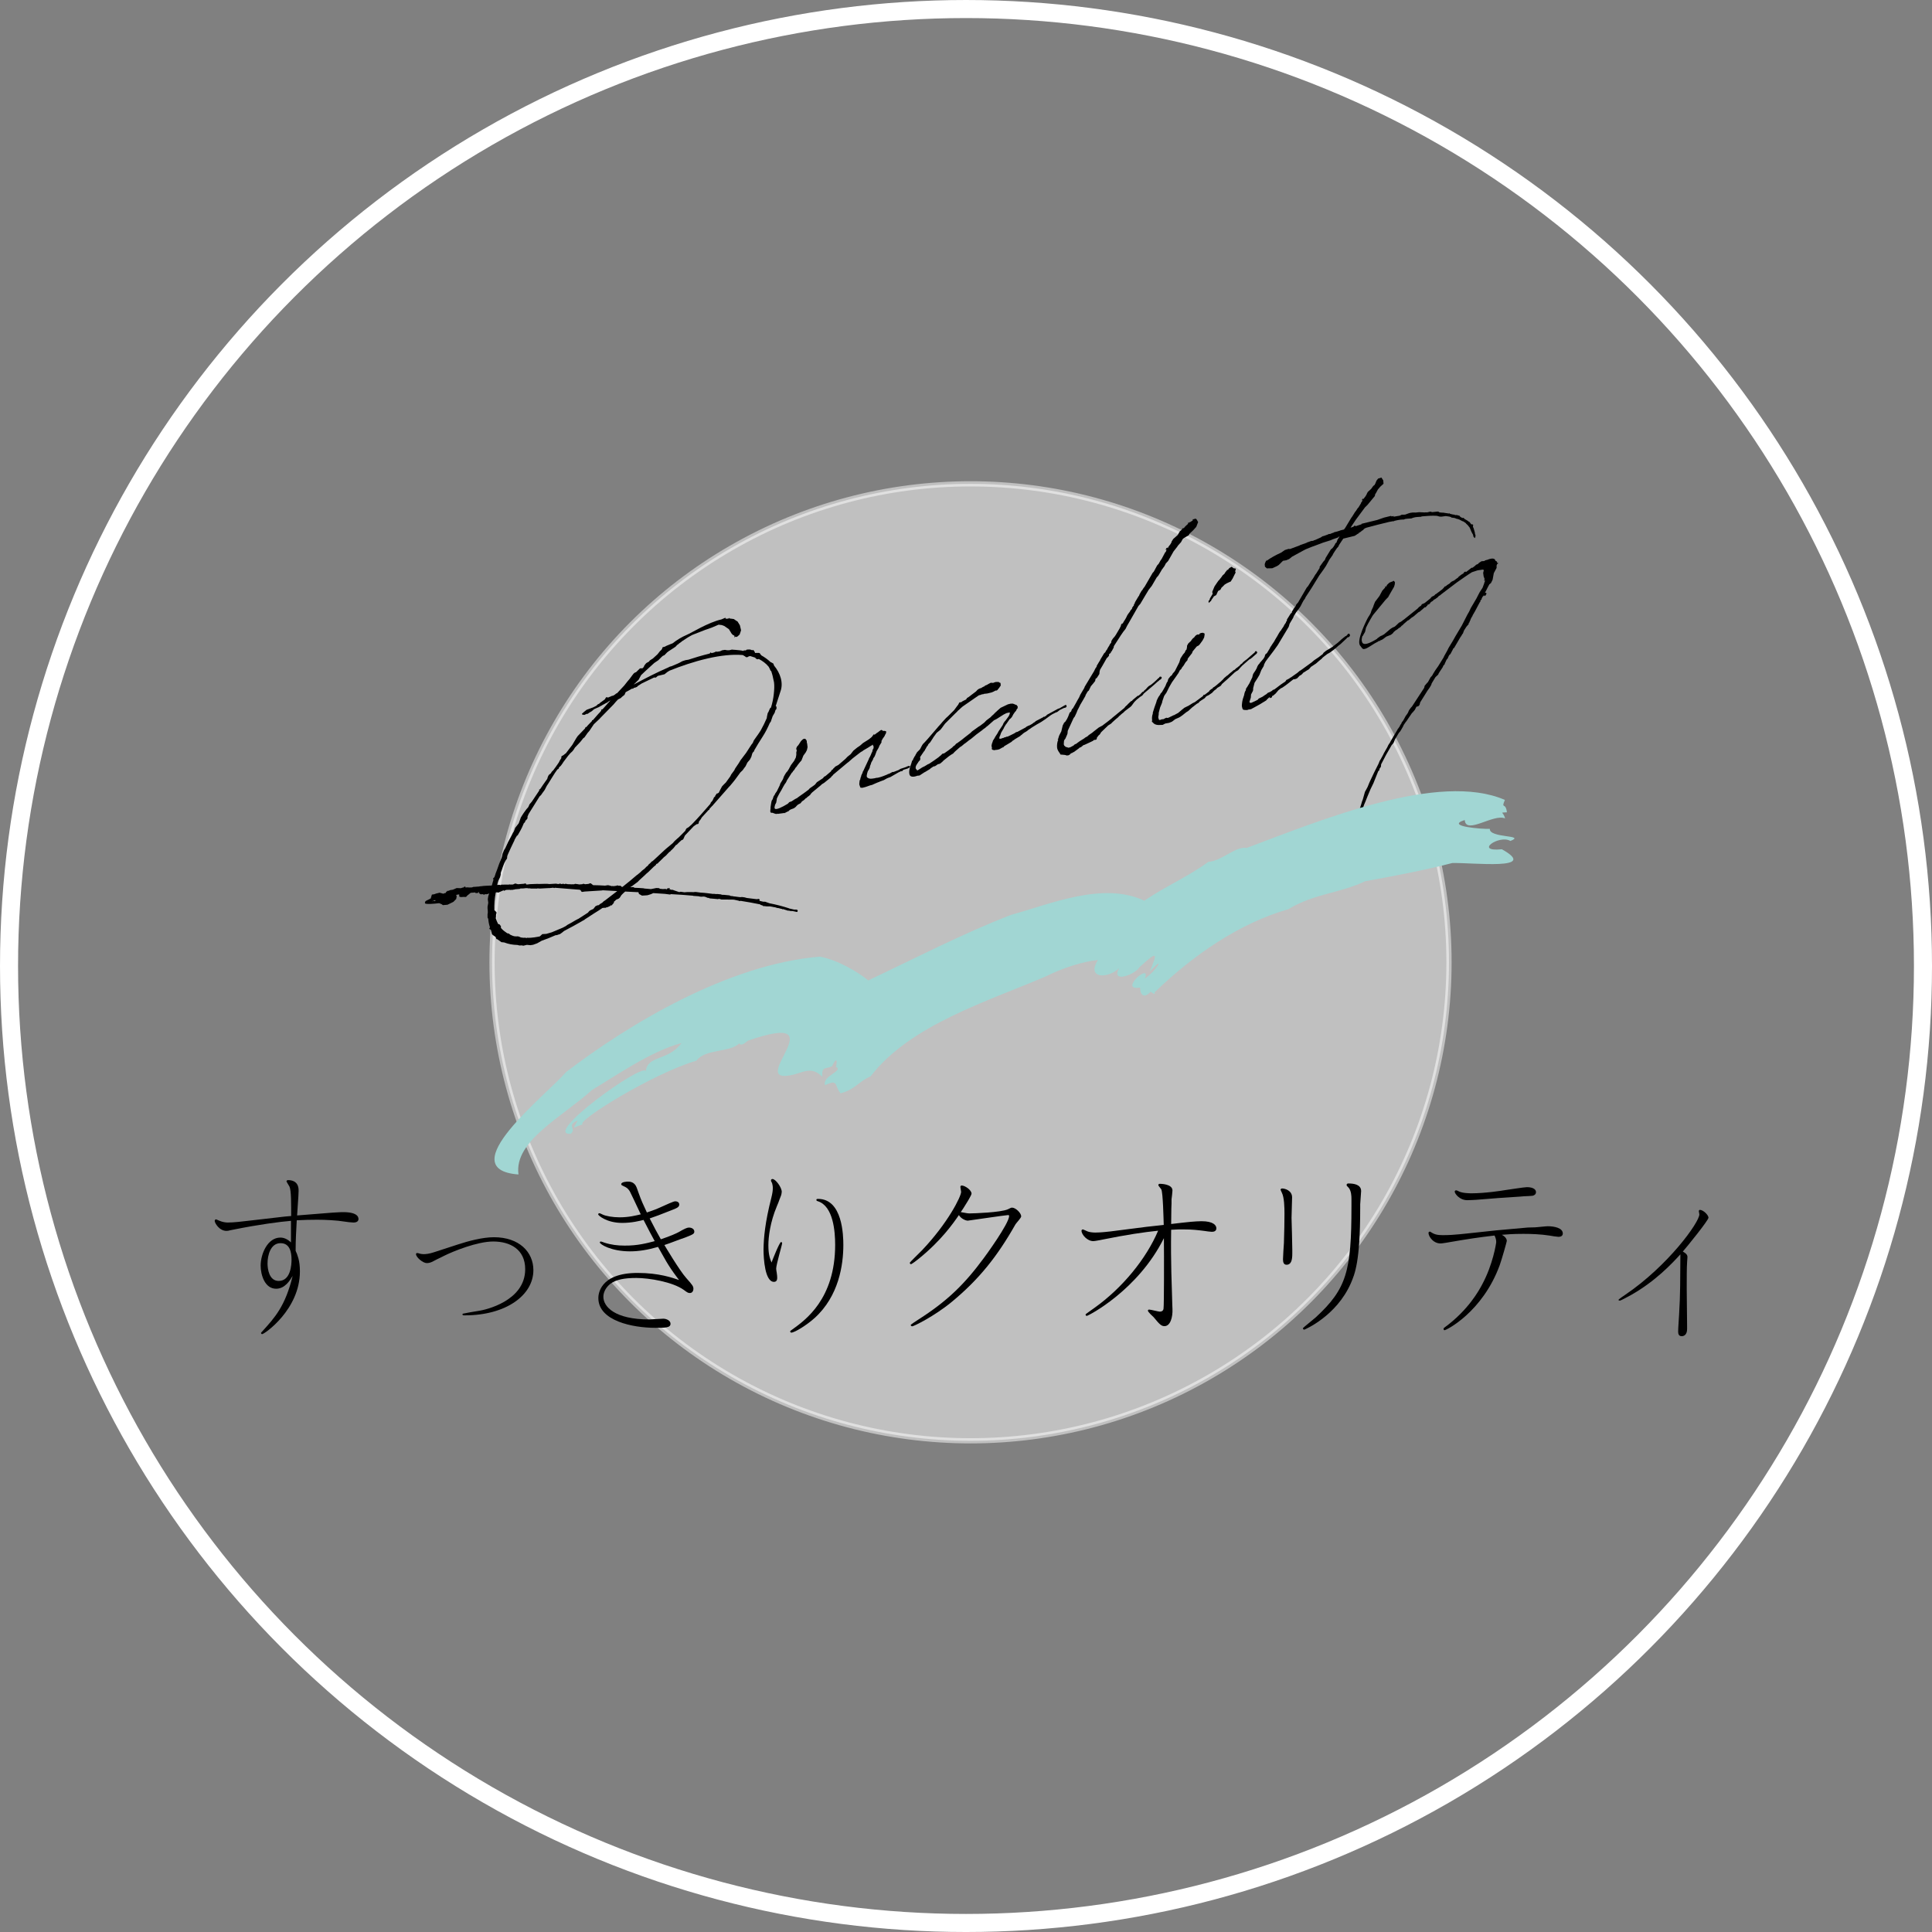 <?xml version="1.0" encoding="UTF-8"?><svg id="_レイヤー_2" xmlns="http://www.w3.org/2000/svg" viewBox="0 0 235.489 235.489"><rect x="0" y="0" width="235.489" height="235.489" fill="#808080" stroke="none"/><defs><style>.cls-1{fill:none;stroke-width:2.201px;}.cls-1,.cls-2{stroke:#fff;stroke-miterlimit:10;}.cls-2{fill:#fff;opacity:.5;stroke-width:.636px;}.cls-3{fill:#a1d6d3;fill-rule:evenodd;}</style></defs><g id="_レイヤー_1-2"><circle class="cls-2" cx="118.295" cy="117.296" r="58.322"/><path d="M36.373,145.746c-.023.34-.136,2.041-.159,2.404l4.263-.34.771-.045c2.154-.136,2.449.476,2.449.816,0,.408-.476.431-.612.431-.249,0-.816-.068-1.088-.114-.93-.159-2.381-.227-3.333-.227-.816,0-1.655.022-2.494.068-.068,1.428-.136,2.268-.136,3.719.113.227.227.521.34.93.113.408.181.93.181,1.587,0,4.648-4.331,7.641-4.603,7.641-.068,0-.136-.068-.136-.136,0-.045.068-.113.136-.181,1.565-1.723,2.812-3.084,3.719-6.78-.34.567-.952,1.564-2.018,1.564-1.383,0-1.882-1.7-1.882-2.812,0-1.428.839-3.424,2.403-3.424.431,0,.862.181,1.292.589v-2.63c-1.36.113-3.945.453-6.984,1.066l-.453.091c-.136.045-.272.068-.431.068-.862,0-1.429-.952-1.429-1.224,0-.114.091-.181.181-.181l.363.159c.431.181.794.227,1.043.227.771,0,1.655-.114,2.63-.227l4.331-.499.771-.068c0-1.406.023-3.084-.204-3.583-.045-.091-.363-.59-.363-.635,0-.091.091-.159.181-.159.703,0,1.338.318,1.292,1.361l-.023.544ZM34.196,151.528c-1.224,0-1.587,1.474-1.587,2.471,0,.703.204,2.132,1.36,2.132,1.474,0,1.565-1.996,1.565-2.585,0-.884-.181-2.018-1.338-2.018Z"/><path d="M53.722,153.274c-.136.045-.771.386-.907.454-.363.204-.612.227-.794.227-.499,0-1.315-.726-1.315-1.088,0-.068.045-.136.136-.136.113,0,.317.068.386.091.113.023.295.045.408.045.204,0,.635-.023,1.247-.227l2.925-.952c1.247-.408,2.993-.884,4.399-.884,3.084,0,4.807,1.814,4.807,4.013,0,3.061-3.356,5.51-8.344,5.51-.227,0-.295,0-.295-.113,0-.045,0-.068.045-.091.136-.045,1.338-.25,2.041-.363.59-.091,5.555-1.134,5.555-5.057,0-2.426-1.837-3.378-3.9-3.378-1.927,0-4.852,1.179-5.986,1.746l-.408.204Z"/><path d="M77.805,145.315c.386,1.088.612,1.542,1.043,2.472.952-.318,1.36-.499,1.406-.522,1.066-.476,1.837-.839,2.041-.839.317,0,.499.159.499.386,0,.317-.272.431-.839.657l-.408.159c-1.088.431-1.497.59-2.358.885.658,1.292.862,1.655,1.36,2.54,1.179-.386,1.95-.748,2.154-.862.748-.431,1.043-.567,1.292-.567.204,0,.635.114.635.499,0,.272-.249.363-.68.544l-.453.181-.521.181-.612.227c-.703.272-.862.318-1.383.499.045.068,1.837,3.106,2.676,4.036.771.862.862.998.862,1.315,0,.159-.091.499-.431.499-.181,0-.272-.022-.748-.385-1.36-.975-4.24-1.451-5.782-1.451-1.474,0-2.426.204-3.084.657-.522.363-.93.998-.93,1.633,0,1.224,1.406,2.766,5.601,2.766.227,0,1.429-.091,1.701-.091.385,0,.884.227.884.612,0,.499-.612.499-1.882.499-2.721,0-6.916-.839-6.916-3.628,0-.386.113-3.061,4.784-3.061,2.608,0,4.24.59,5.056.862l-.227-.295c-1.224-1.61-1.587-2.449-2.336-3.741-1.247.363-2.336.544-3.424.544-2.29,0-3.673-.862-3.673-1.088,0-.068.068-.113.136-.113.068,0,.34.113.408.136.839.272,1.633.363,2.449.363,1.633.023,2.812-.317,3.696-.544-.521-.952-.612-1.134-1.36-2.585-.453.114-1.406.363-2.608.363-1.882,0-2.925-.907-2.925-1.043,0-.068.068-.136.159-.136.068,0,.34.136.386.159.363.181,1.224.34,2.063.34,1.156,0,1.995-.227,2.585-.363-.431-.93-1.247-2.653-1.315-2.766-.113-.204-.295-.431-.521-.544-.476-.227-.544-.249-.544-.363,0-.295.703-.317.794-.317.227,0,.816,0,1.088.726l.204.567Z"/><path d="M94.677,147.061c-.794,1.882-1.02,3.696-1.02,4.716,0,1.111.181,1.61.385,2.109.113-.317.975-2.494,1.156-2.494.091,0,.136.068.136.136,0,.204-.726,2.607-.726,3.106,0,.136.045.363.068.499l.045.363c.045.408,0,.748-.386.748-1.088,0-1.27-2.789-1.27-3.968.023-1.406.181-3.265.952-6.281.136-.544.181-.884.181-1.179,0-.25-.045-.431-.091-.612-.023-.045-.136-.227-.136-.317s.068-.181.181-.181c.386,0,1.134,1.02,1.134,1.564,0,.114-.045.363-.113.521l-.159.408-.159.431-.181.431ZM102.794,151.755c0,2.403-.544,6.213-3.492,8.888-.952.862-2.449,1.791-2.857,1.791-.068,0-.136-.091-.136-.159,0-.045.227-.204.295-.25,1.542-1.111,5.192-3.696,5.192-10.294,0-1.633-.227-4.694-2.086-5.306-.136-.045-.204-.068-.204-.181,0-.068.045-.113.204-.113,2.993,0,3.084,4.467,3.084,5.623Z"/><path d="M117.876,146.539c-.453.748-.521.839-.771,1.202.748.136.839.159,1.088.159.522,0,3.787-.113,4.648-.499.363-.181.408-.204.522-.204.431,0,1.111.657,1.111,1.066,0,.181-.612.816-.703.975-2.222,3.923-4.444,6.711-7.8,9.478-2.131,1.746-4.603,2.948-4.784,2.948-.091,0-.181-.091-.181-.159s.612-.454.952-.68c3.515-2.245,5.601-4.286,7.959-7.483.159-.204,3.084-4.218,3.084-5.125,0-.113-.068-.113-.136-.113-.249,0-4.852.68-4.898.68-.272,0-.839-.25-1.088-.68-.703,1.02-2.154,3.106-4.875,5.306-.159.136-.862.68-.975.68-.068,0-.136-.091-.136-.181,0-.045,1.247-1.27,1.474-1.497,3.174-3.333,4.784-6.576,4.784-7.143,0-.091-.091-.476-.091-.589,0-.114.068-.181.159-.181.386,0,1.202.544,1.202.998,0,.114-.272.567-.34.703l-.204.34Z"/><path d="M134.022,151.165l-.385.068c-.136.023-.295.045-.386.045-.726,0-1.428-.793-1.428-1.27,0-.113.113-.159.181-.159.023,0,.068.023.567.25.159.068.544.136.93.136.726,0,1.587-.113,1.837-.136l4.444-.567,2.063-.227c-.023-.726-.091-3.923-.295-4.331-.045-.091-.363-.431-.363-.521,0-.136.113-.159.204-.159.045,0,1.519,0,1.519.816,0,.181-.091.907-.113,1.066v.499l-.023.612-.023,1.905,1.36-.159c.34-.045,1.633-.181,2.336-.181,1.451,0,1.814.499,1.814.862,0,.317-.249.431-.544.431-.159,0-.68-.068-.952-.113-.771-.091-1.338-.181-2.585-.181-.431,0-.703,0-1.429.045-.068,3.991.091,7.142.113,8.231l.023.862.023.567c.045.975-.249,2.086-.975,2.086-.34,0-.567-.159-1.315-1.088-.091-.091-.703-.635-.703-.793,0-.136.113-.136.159-.136.204,0,1.111.25,1.292.25.159,0,.408-.045.453-.363.068-.408.068-6.462.045-8.594-3.152,6.349-9.229,9.478-9.41,9.478-.045,0-.136-.068-.136-.159,0-.068.091-.113,1.043-.794,3.447-2.449,6.349-6.009,7.8-9.433-1.769.181-3.877.499-6.689,1.066l-.453.091Z"/><path d="M157.471,150.122l.045,2.177v.521c0,.771-.136,1.338-.703,1.338-.363,0-.431-.34-.431-.68,0-.295.091-1.655.113-1.973.045-1.247.068-2.766.068-3.537,0-.793-.023-2.018-.317-2.585-.023-.068-.159-.318-.159-.363,0-.023.023-.159.181-.159.363,0,1.224.249,1.224,1.088,0,.34-.068,2.086-.068,2.494l.045,1.678ZM165.792,147.31c0,6.485-.658,7.981-1.134,9.093-1.769,4.036-5.646,5.669-5.691,5.669-.091,0-.159-.114-.159-.181,0-.045,1.338-1.111,1.587-1.338,3.741-3.469,4.331-5.601,4.331-13.491v-.952c0-.318-.023-.93-.317-1.315-.249-.25-.272-.272-.272-.363,0-.159.136-.181.227-.181.68,0,1.542.136,1.542.93,0,.227-.113,1.36-.113,1.61v.521Z"/><path d="M187.041,149.601c.227,0,1.338-.136,1.61-.136.794,0,1.837.204,1.837.884,0,.295-.249.408-.521.408-.136,0-.93-.113-1.134-.159-.998-.159-2.199-.204-3.152-.204-1.36,0-1.995.068-2.63.113.408.204.612.499.612.748,0,.091-.589,2.177-.862,2.948-2.086,5.714-6.508,7.936-6.734,7.936-.068,0-.113-.091-.113-.159,0-.068.045-.113.068-.136,2.993-2.177,4.285-4.625,4.626-5.261,1.338-2.471,1.723-5.056,1.723-5.192,0-.295-.068-.499-.204-.794-1.973.227-3.288.431-5.261.771l-.658.113-.476.068c-.998.136-1.655-.816-1.655-1.27,0-.091.091-.159.159-.159.045,0,.068.022.113.045.431.295.794.386,1.451.386.794,0,1.451-.045,2.109-.113l.884-.091,3.605-.385,3.787-.34.816-.022ZM182.483,146.041l-2.585.204c-.091,0-.658.045-1.043.045-.975,0-1.542-.816-1.542-1.043,0-.045.023-.159.181-.159.068,0,.159.045.249.091.453.272,1.451.272,1.633.272,1.655,0,3.832-.34,4.059-.386.499-.068,2.358-.363,2.676-.363.59,0,1.111.182,1.111.612,0,.204-.136.363-.386.431-.045.023-1.02.068-1.088.068l-.544.045-2.721.181Z"/><path d="M205.637,162.004c0,.567-.272.862-.658.862-.363,0-.431-.295-.431-.544,0-.521.091-1.542.113-2.063.159-2.517.136-4.422.159-7.369-1.02,1.111-3.016,3.265-6.031,4.966-.204.113-1.247.68-1.338.68-.068,0-.181-.045-.181-.091,0-.068.794-.612.839-.635,5.215-3.537,9.024-8.82,9.024-9.795,0-.068-.068-.34-.068-.386,0-.091.068-.159.136-.159.408,0,1.043.635,1.043.952s-2.608,3.537-3.129,4.127c.227.136.567.318.567.658,0,.091-.045.567-.045.657-.045.59-.045,1.973-.045,3.242,0,.635.045,3.764.045,4.467v.431Z"/><path d="M79.623,108.862l-.285.128-.399.126-.2.02-.485.03-.371-.203-.057-.192-.028-.022-1.596-.08-.228.202-.228.231-.2.313-.143.123-.171.071-.143.064-.143.152-.086.05-.029.065v.088l-.143.182-.114.115v.029l-.029.036-.029-.052-.086.021-.057.073-.057.014-.228.114-.2.049-.143.064-.057-.015.029-.036-.228.056-.028-.022c-.342.23-.684.46-1.026.661l-1.083.704s-.057.014-.057.043l-.114.086-.114.057c-.029.007-.057.014-.086.05-.713.408-1.454.824-2.224,1.217l-.257.209-.257.18-.114.028-.257.092-.143.005c-.57.256-1.14.483-1.71.681l-.542.308-.485.177-.342.054-.428-.042-.428.104-.2-.039-.285.011-.228-.062c-.57-.008-1.112-.11-1.625-.308l-.342-.034-.485-.351-.114-.031-.057-.104v-.088l-.171-.164-.029.007-.285-.224-.114-.442c0-.059-.029-.081-.029-.111l-.143-.083-.057-.045.057-.073.029-.124c-.114-.324-.171-.662-.2-1.008l-.086-.155v-.44l.029-.095v-.293l-.029-.286v-.205l.086-.49-.057-.426.057-.366.114-.351-.114.057-.2.049-.228-.003-.114.086-.057-.074-.057-.015-.285.011-.2-.157v-.059l.057-.043c-.029.007-.057-.015-.086-.009l-.114.116-.257.004-.057-.074-.542.044-.057.043-.2.166-.114.086-.114.116-.057.073-.114.028-.171-.017-.342.025-.2-.039-.028-.11v-.176c-.143.005-.257.033-.399.068l.057.045.029.14-.057.307-.342.347-.713.35-.57.051-.142-.112-.314-.129c-.77.099-1.539.14-1.71.035-.057-.133,0-.235.114-.321l.57-.286.143-.475.285-.04.228-.085.428-.104.456.123c.086-.05.2-.078.314-.106v-.059l.086-.109.086-.021-.029-.052.029-.007.057.015.143-.035.142-.064.342-.054.456-.199.2.01.114.001.2.01.2-.078.143-.005-.029-.022.114-.086.114.001v.029l.029.022-.086.05.057-.014.114.002.057.015.086-.021.029-.036.029.052.485-.001.029-.007.114-.057.314-.018.2-.019.142-.005c.143-.035.314-.047.485-.059l.057-.014.342-.025.741-.034c.057-.249.143-.475.2-.694l-.029-.111-.029-.052.114-.087.086-.138c.086-.285.171-.541.285-.803.171-.511.371-1.059.599-1.584l.086-.402.171-.423.171-.277.342-.758.314-.575.314-.604.057-.043v-.029l.171-.452.428-.544.257-.708.143-.24.228-.349.314-.428.228-.261.143-.328.285-.334.912-1.367-.028-.111.114-.028c.285-.421.57-.843.884-1.271l.029-.125.086-.226.086-.138.257-.209.057-.131.143-.152.057-.043.342-.465.342-.494.057-.102.057-.131.114-.175.086-.138v-.176l.057-.073.2-.107.2-.166.086-.05.798-1.045.485-.823.171-.247.884-.92.086-.197.057.045.228-.261.485-.5v-.088l.114-.028.656-.747c.114-.116.228-.231.342-.377l.029-.154.143-.035.969-1.087-.342.201-.029.095-.114-.031-.029.066-.057.014-.086.05-.399.215-.028.036-.057.014-.371.208-.057.014-.428.192-.285.246-.171.1-.228.144-.086.08-.086-.009-.057.014-.285.128-.257-.055-.029-.052.029-.066.228-.202.314-.252.684-.255.057-.014.456-.229.143-.152.228-.114.057-.073.428-.31.171-.13.143-.24.086-.021.171.046.114-.057.2-.078.114-.057.2-.049.171-.1.2-.166.086-.021.884-.949.371-.472.285-.334.314-.428.171-.218.171-.13.114-.028.485-.47.314-.018.143-.152.086-.197.171-.218.086-.079.285-.157.114-.145.143-.094.228-.144.57-.521.285-.363.171-.159.086-.109.057-.19.057-.043.228-.056.2-.107.513-.213.228-.085c.542-.426,1.112-.77,1.739-1.04.542-.22,2.594-1.513,4.219-1.88l.485-.206.057.133c.114-.028.2-.019.285-.011l.028-.036.029-.007.086-.05.029-.007-.029.065.542.073.314.217.143.083.285.459.143.611-.171.511-.257.239-.171.071-.114-.06-.057.131-.029-.052v-.088l-.029-.111-.143-.053-.171-.164-.342-.562-.57-.389-.285-.106-.399-.05-.798.341-.485.177-.342.113-1.596.624c-.228.114-.428.251-.542.308l-.713.467-.029.036-.371.266-.057.073-.114.057-.2.225-.713.467-.086.05-.228.173-.257.268-.086.079-.171.071-.143.123-.428.427-.142.094-.342.23-1.055.961-.542.513-.314.576-.599.586c1.397-.751,2.794-1.473,4.191-2.078l.228-.115.2-.049.798-.341.228-.114.285-.157.399-.127.342-.054c.656-.219,1.625-.513,2.594-.75l.114-.145.114.09.285-.069.285-.128.086.038c.114-.028.257-.033.371-.061l.257-.121.342-.054.285.048.257-.004.314-.076.171.017.285.019.513.051.228.032.171.046.171-.1v.059l.2-.049.057-.072.143-.006.171-.012.228.033v.029l.029-.007.086.038.086-.021.029-.036v.029l.143.083v.117l.085.008v.117l.057.045.057-.014.257-.004.114.002.114.031.057.104.143.17c.399.226.77.487,1.14.837l.029-.007.285.165.086.243c.77.927,1.169,2.121.77,3.187l-.57,1.753.057.015.057.133-.057.131.057-.014.029.081-.086.021-.029.036-.086.168-.057.219-.257.444-.228.672-.114.145c-.257.591-.542,1.159-.884,1.683-.371.56-.713,1.142-1.055,1.724l.057.015-.143.123-.114.174-.114.409-.171.335-.314.37-.228.466-.143.181-.2.283-.285.275c-.399.567-.798,1.104-1.254,1.626v.029l-.057.014c-.029.036-.029.066-.057.073l-1.938,2.204-.086.109-.057.043-.314.341-.029.124-.086.021-.827.906-.114.204-.228.29-.029.183-.057.102-.228.056-.171.13-.143.094-1.083,1.144-.171.394-.086.109-.171.071-.342.318-.228.232-.086.021-.285.363-.228.231-.143.123-.057.102-.086.021-.428.456-.257.209-.228.232-.086.079-.114.116-.257.239-.029.066-.171.071-.029.007-.057.131-.257.209-.684.666-.2.166-.2.195-.656.6-.228.231-.713.526-.171.101.057.015.2-.019.114.001.143.083.513.022.57.037.114.031.798.07.656-.131.314.012.143.083.342.034.314-.018.228.062-.057-.103.2-.049.143-.005.029.081-.029.037-.143.005.285.048.086.038.143-.005.029-.007.057.045.656.222.057.016.171-.042.456.065.342-.025.827.004.029-.007.171-.012.627.082c.513.021,1.026.102,1.511.16l.057-.014.257.025c.028-.007.028.022.057.015l.086-.021.513.051.057.045c.057-.014.114.001.171.017l.057-.014.77.076.029.052.228.032.028-.007.257.055.029-.007.228.032.314.041.171.017.2-.019.314.041.285.077,1.197.148.285-.04.029.052.057.074-.057.102c.143.053.314.07.485.117l.228.003.542.191c.798.157,1.568.351,2.338.604,0,0,.029-.007.029.022l.627.141.342.005.086.096v.088l-.057.102-.086-.009-.513-.11-.114.028.029-.036-.171.012-.143-.053c-.057.014-.086.021-.143.006l-.627-.199-.028.065-.057-.074c-.171-.017-.342-.093-.485-.116l-.114-.001-.086-.038-.228-.062-.029.007-.257-.055-.285-.048-.257.004-.2-.01-.228-.032-.114.028-.029-.081-.057-.015-.257-.084-.029-.052c-.798-.158-1.596-.315-2.423-.437l-.028.036-.086-.009-.086-.038-.57-.125-.2-.01-1.397-.012-.086-.067-.257.004-.057.043v-.029l-.969-.087-.114-.06-.114-.001-.314-.129-.057-.015-.256-.025v.029l-.314-.012-.171-.046-.656-.046-.029-.022c-.884-.078-1.796-.149-2.708-.191l-.086.05-.627-.082-1.425-.093ZM53.139,109.802l-.029-.022-.057.043v-.117l-.456.17.228-.056c.086.009.2.01.314-.018ZM70.956,108.715l-.114-.06-.028-.081-.086-.097-.114-.031-2.993-.239-.029.036-.086-.008-.086-.038-.057.014-.399.039-.114-.001-1.083.059-.057-.016-.228-.003-.029.036-.029-.022-.741.005-.086-.038-.086.021-.228-.032-.228-.003-.029.007-.228.026-.399.01v.029l-.086.021-.542.044-.086.05v-.029l-.2.049-.257.004-.057.014-.028-.022-.371.002-.2.049-.086.08-.086-.067-.086.021-.456.199-.114.057-.171-.046-.143.035c-.143.71-.2,1.457-.171,2.155l.057.045.143.141.028.052.057.074-.057.102-.028.183v.176l-.029.212c.086.243.171.487.285.694l.171.046.171.222v.206c.171.222.399.401.656.573.057.045.114.09.171.105l.114.002.2.156c.143.083.314.129.456.182l.257.025.171-.012.143.024.257.113.314.041.285-.011v.029c.057.016.086.009.114.002l.143-.035.029.022c.456.006.941-.083,1.425-.171l.314-.282.485-.03.656-.189,1.34-.562.314-.164.086-.05.171-.13.485-.265.513-.301.314-.165.029-.007,1.169-.754.114-.145.143-.123.399-.185.257-.327.257-.121.114.001.171-.13.029-.036.114-.057.2-.137.057-.073.171-.13.029-.007c.542-.396,1.026-.807,1.511-1.16l-1.767-.097-.086.021-2.11.133-.314.047ZM82.616,102.176c.342-.318.656-.659.969-.97l-.057.014.143-.24.257-.151.371-.325c.798-.811,1.539-1.666,2.281-2.522l.029-.066.029-.095.2-.225.114-.233.086-.197.114-.057.028-.124.114-.145.029-.095.143-.035.086-.079.029.052.029-.065.2-.401.2-.372.257-.268.2-.195.542-.748.114-.233.371-.501.114-.233.428-.632.228-.378.684-.901.627-.974.171-.218.143-.328.599-.85.228-.349c.285-.51.513-.976.741-1.501l.029-.212.086-.402.086-.138.2-.459.114-.087c.171-.541.285-1.096.342-1.638.057-.513.086-1.019.028-1.445l-.057-.25-.114-.53-.029-.111-.057-.191-.057-.191-.028-.081-.086-.067-.114-.266-.114-.207c-.314-.393-.741-.7-1.197-.941l-.171.042-.2-.098-.057-.103-.627-.199-.171.042-.171.101-.086-.009-.057.014-.143-.112-.285-.166-.029.007c-1.254-.105-2.708.073-4.134.391l-.114.028c-1.653.374-3.307.953-4.618,1.478l-.257.151-.371.296-.827.201-.228.202-.228-.003-1.482.713-.513.33-.086.109-.086.021-.171.071-.086-.009-.114.116-.171.012c-.257.151-.485.294-.741.416l-.143.328-.314.252-.114.116-.285.158-.057.014-.285.304-.285.334-1.625,1.658-.057.073-.713.672-.542.807-.228.261-.371.531-.171.13-.314.399-.171.188-.513.536-.143.24-.171.218-.257.239-.257.297-.57.755-.086.138-.228.32-.057.043v.029l-.143.094-.057.161-.057.073-.114.057c-.428.574-.77,1.215-1.14,1.775l-.143.211-.257.503-.285.392-.171.247-.171.159-1.34,2.146-.143.357.029.14-.057.073-.114.175-.114.057v.117l-.143.181-.029.007-.228.525-.171.335-.371.648-.086.021-.028.066-.086.138-.171.306-.029.124-.029.036c-.257.532-.513,1.064-.741,1.589l-.086.226-.029.301-.171.247-.171.335c-.114.292-.228.584-.314.869-.057.102-.086.226-.114.321v.205l-.086.314-.2.401c-.057.161-.114.351-.143.534l.314-.018.086.038.028-.007.086-.05.513-.008.342.004.057-.014.171-.012v.029l.086-.021.086.009.171-.012.114-.057.029-.007.114-.057.342.093.713-.056.2-.049.029.022.057.074-.028.036.257-.004.057-.014.2-.019.855-.032.2.01.798-.019.228.003.257.026.798-.048.285.048.257-.062.086.067.285-.04.142.053.114-.057.257.054.2.01c.057-.014.143-.005.2.01l.399-.009.114-.057.057.016.171.017.285.048.371-.032.114-.057.228.062.399-.039.2-.078.086.008.285.224c.485-.001.969.028,1.454.056l.029-.007.314-.047.143.024.285.077c.029.022.057.016.086.009l.057-.014.086.009.029.022.114-.028.228-.026.143-.064.057.045.057.015.257-.004.143.141c.029-.007.057-.014.086.009l.941-.758.827-.7.029-.007.399-.332.2-.196.285-.216.257-.268.143-.094.086-.138.314-.282.029-.066.171-.1.143-.123,1.283-1.193.228-.202.798-.664.228-.261.399-.362v.03Z"/><path d="M104.848,95.025c.029-.124.029-.242.114-.38v-.059l.029-.095.143-.299.028-.125.086-.138c0-.029.057-.102.057-.131l.029-.066c.171-.394.371-.765.542-1.159l.057-.161.086-.138.143-.299.029-.095.143-.299.029-.183.114-.204v-.235l-.057-.074-.057-.133-.114.116-.057.014-.371.237-.599.351-.086.08-.2.107-.285.216-.713.555-.513.448-.171.129-1.682,1.408-.143.181-.057.014-.086.138-.827.671-.314.194-.057.073-1.112.916-.057.073-.057.043-.114.175-.086.05v.029l-.257.18-.086.109-.086.021-.143.152-.057.043-.029.036-.057.043-.086.05-.114.087-.171.218-.114.057-.2.107-.171.159-.086.109-.228.173-.428.163-.2.136v.029l-.086.08-.029-.022-.028.007-.171.1-.086.021-.029.065-.029.037-.029-.023.029-.036-.114.028-.798.107v-.03l-.171.042-.171-.046-.285-.106c-.057.014-.086-.009-.143.005v-.029l-.029.036-.086-.126c0-.147,0-.264.029-.388v-.176l.086-.549.057-.249.114-.175.086-.255.029-.095.143-.211.057-.131.2-.283.342-.7.086-.256.171-.276.142-.24.114-.321.171-.306.114-.175.171-.188.028-.066.057-.073.143-.24v-.059l.029-.007.143-.27.399-.537.114-.233.057-.102.029-.066.057-.307v-.323l.057-.219-.057-.162v-.117l.086-.197.171-.188.314-.487.257-.239.2-.049.143.083v.029s0,.029.029.022c.086.097.086.243.086.39l.029.022.057.485-.086.373-.143.27-.285.392-.228.584-.2.225-.086.109-.171.218-.171.247-.114.116-.029.066-.114.175-.171.188-.029.095-.029.007-.057.043-.599.938-.057.131-.086.167-.114.145c-.143.24-.285.48-.399.714l-.285.48c-.057.131-.114.233-.171.335l-.114.233-.029.212-.057.307-.143.27-.029.183-.028.036c0,.088,0,.176.028.228.143.2.884-.157,1.596-.594l.171-.188.285-.099.428-.28.228-.114.228-.173c.399-.273.77-.54,1.169-.842l.171-.188.2-.137.257-.18.171-.13.228-.29.713-.467c.029-.036.057-.073.086-.08l.057-.102.2-.107.627-.534.029-.036.114-.175.114-.057.057-.102.143-.123.086-.109.399-.215.855-.737.257-.268.371-.295.342-.436.2-.166.257-.209.342-.23.143-.123.228-.202.684-.431.114-.086.257-.209.171-.218.029-.066.057-.043.114.031c.143-.123.314-.253.485-.353l.029-.036.257-.18.086.009c.086.008.143.083.171.134l.057-.043.171.017.143.053v.117l-.057.102.057-.014v.059l-.057-.016v.059l-.057.073-.086.197-.228.32-.143.269v.176l-.257.415-.057.161-.086.168-.143.24-.057.102-.114.321-.114.292-.171.247-.029.125-.228.408-.029.124-.114.292-.029.183-.143.299-.086.109c-.143.416-.2.724-.057.806.143.112.314.158.57.125l.285-.04.228-.056.171-.012.2-.049c.314-.076.627-.211.998-.36l.028-.036.171-.042.399-.215.143-.005.627-.241.028-.036.029-.007.171-.1.371-.12.285-.099.029-.007c.029-.036.057-.043.086-.05l.029-.007.171-.071.143.024.057.074-.114.116-.114.057-.086.05-.513.154-.114.116-.086.08-.057-.045-.371.178-.969.559-.257.092-.171.071-.371.208-.257.092-.2.078-.057.014c-.029.036-.057.043-.086.05l-.057.014-.342.142-.428.192-.228.055c-.342.113-.627.241-.827.26l-.057.043-.057-.015c-.057.014-.086-.009-.114-.001l-.086.021-.086-.097-.029-.081v-.059l-.029-.022v-.029c-.057-.074-.057-.25-.028-.404l.028-.212.057-.102Z"/><path d="M121.619,89.323l.028-.066.057-.102.513-.771.114-.262.086-.109.029-.066.086-.08.342-.465.114-.175v-.059l.029.022.085-.314-.028-.022-.143.005-.257.063-.342.171-.827.524-.2.107-.142.064-.827.73-.029.007-.228.202-.2.137-.2.166-.656.483-.656.541-.257.18-.428.339-.143.093-.342.289-.171.1-.513.448-.171.159-.171.188-.257.15-.257.18-.684.548-.057.073-.285.246-.057.014v.029l-.257.062-.342.23-.228.056c-.086.08-.2.137-.285.187l-.114.116-.57.344-.114.057-.428.28-.057.043-.086.05-.086.021-.171.012-.028.007c-.456.17-.827.172-.941-.123-.114-.354,0-.822.2-1.34l.114-.38.086-.05.029-.124.114-.204.057-.131.057-.043v.029l.057-.161.2-.342.314-.311.057-.073.228-.437.114-.174.228-.232.342-.377,1.283-1.487v-.029l.029-.007.371-.413.086-.109.485-.529.228-.202.741-.738.029-.036.342-.465.143-.182.114-.233.057-.043.2-.019.086-.079.2-.107.114-.057.143-.064.114-.115v-.059l.228-.144.912-.692.171-.188.114-.086.228-.114.057.015.057-.043.257-.151.086-.021.143-.123.2-.078.171-.101.2-.107.114-.057.285.018.171-.071.171-.042.114.002.057-.014v.03l.114-.028.086.038.029.052.114.002.057.133v.264l-.086.08c-.029.095-.114.174-.314.429-.086.079-.171.071-.2.049l-.314.164-.2.078-.513.125-.456.052v.029l-.114.028v-.029l-.057.014-.2.078-.2.049-.399.274-.456.316-.656.453-.456.316c-.171.13-.314.282-.485.441q-.029.036-.029.007l-.257.268-.029.037-.057.043-1.283,1.281-.114.145-.257.356-.2.254-.2.166-.257.209-.085.109-.257.356-.057.073-.057.102-.342.524-.086.08-.057.072-.086.08-.057.131-.086.138-.057.014-.057.161-.114.175-.057.131-.143.181-.143.211-.285.421v.059l.029.169-.029.065v.059l-.057.073-.114.116-.086.138-.143.211-.114.204v.059l-.029.065v.176l.057.074.086.126.086.038.599-.381.257-.121.399-.244.029-.007.143-.064c.371-.237.741-.503,1.112-.77l.143-.123.2-.166.143-.152.228-.056c.314-.223.656-.453.969-.706l.143-.152.2-.136v-.03l.057-.043.086-.109.114-.057.428-.31.228-.173.2-.166.77-.599.2-.195.798-.576.171-.101.513-.389.257-.268.513-.389.143-.152.228-.202.143-.152.342-.318.371-.325.884-.421.342-.084.257-.004.2.069.114.06c.114.001.171.046.228.15v.029l.057.015v.117l-.029.095.057-.014-.029.065-.029-.022-.057.073-.057.102-.057.131-.171.188c-.029.066-.086.138-.143.211l-.2.371-.171.188-.086.05-.342.494-.057.073v.029l-.057.043-.171.277-.057.102-.057.131-.228.378c-.057.073-.086.167-.114.233l-.086.256-.029.036c-.057.131-.086.256-.057.307,0,.088-.029.036.086.038.029-.007.057.015.086.009l.143-.064.2-.049.057-.043.2-.049.143-.064.057.016c.2-.078.371-.178.627-.3l.228-.114.2-.137.171-.042.998-.537.086-.079.314-.165v.03l.371-.208.228-.173.114-.057.114-.116.941-.493v-.059l.086.038.257-.151.086-.109,1.368-.744.143-.035.713-.408c.028-.007.057-.014.086.009l.057-.014.029.198-.114.116-.228.056-.485.235-.342.26-.114.028-.456.229-.228.144-.656.483-.485.323-.542.308-.627.388-.114.086-.285.187-.143.123-.228.144-.029.007-.2.136-.228.202-.086.05-.057.073-.741.445v.059l-.029-.022-.228.143-.029.066-.485.294-.428.251-.143.152-.029.036-.029-.052-.085.05-.057.073-.057-.015-.029.036-.2.107-.314.076-.057-.015-.2.049-.143-.024-.114-.031-.086-.096.029-.154-.029-.11c-.029-.111-.029-.198.029-.389l.086-.226.029-.125.2-.312.086-.167.228-.349.086-.138Z"/><path d="M134.411,88.405c.371-.266.741-.562,1.112-.858l.029-.036,1.482-1.212.143-.182.228-.202.057-.073.371-.354.143-.064.086-.109.599-.498.143-.035.114-.116.086-.05.114-.145.171-.159.057.015.143-.181.2-.166.114-.145.2-.195.314-.194.257-.209c.2-.166.399-.361.599-.557.029-.036.057-.043.086-.05l.086-.138.086-.021.086.009.086.096-.029.125-.114.116-.114.057-.086.079-.057.073-.057.014c-.542.514-1.14.982-1.71,1.473l-.2.254-.285.187-.2.166c-.143.093-.257.209-.371.325-.2.166-.371.531-.57.697l-.684.519-.2.196-.171.13-.371.325-.057.073-.086.08-.257.209-.399.362-.143.152-.371.237-.2.195-.086.08-.57.55-.171.277-.114.086-.228.29-.029.183-.086.079-.228.026-.171.13-.513.242-.542.25-.029-.022-.371.296-.143.035-.057.073-.656.482-.086.021-.114.086-.143.035-.086.109-.114.086-.029.007-.114.057-.086-.008-.086.021-.086-.038-.114-.031-.428-.043-.114-.001-.143-.229c-.114-.148-.257-.377-.285-.605-.028-.316,0-.646.143-1.003l-.086.021v-.029l.029-.007.057-.102.029-.124.086-.256.257-.503.171-.717.171-.335.143-.123.2-.312.143-.299.2-.518.057-.014.114-.116.028-.095.086-.197.086-.051.428-.75.086-.167.257-.444.143-.328.485-.822.057-.161,1.14-1.892.143-.299.171-.247v-.088l.285-.48.114-.175.057-.131.456-.757.143-.123.086-.197.057-.043.086-.138.029-.066.114-.204.029-.036.086-.138.057-.131.171-.218v-.029l.028-.183.171-.276.228-.261.143-.211.485-.822v-.03l.086-.138.086-.285.086-.08.086-.021c.086-.167.2-.342.314-.517l.114-.204.143-.299.171-.247.114-.145.114-.204.114-.116c.029-.036.029-.065.057-.073v-.088l.114-.174.114-.145v-.117l.114-.145v-.088l.428-.72.086-.109.057-.16.257-.444.057-.043.171-.276.143-.182.969-1.674.143-.152.399-.743.2-.225.228-.407.114-.145.342-.641.057-.102v-.029l.114-.116.029-.065.057-.161.057-.102-.114.116-.029-.052v-.029l.086-.167.143-.064v.117l.114-.233.2-.254.143-.24.029-.124.2-.313.542-.484.257-.444.2-.166.057-.073.057-.102v-.029l.028-.007.057.015.114-.057.114-.145.2-.195.143-.123.057-.131-.028-.052.086-.021.029.052.143-.123.086.009.029-.037c.057-.043.057-.102.114-.086l.057-.014.029-.095v-.088l.086-.021v.029l.143-.064.171-.012.114.148.143.259-.228.584-.371.413-.428.398-.114.204-.599.352-.143.123-.2.371-.399.45-.057.102-.456.581-.656,1.158-.285.304-.171.335-.371.501v.029l-.371.618-.2.225-.599,1.026-.371.472-.456.757-.57.961-.228.261-1.169,2.045-.2.342-.2.401-.285.363-.314.458-.827,1.287-.029.183-.257.473-.086.051v.117l-.2.137-.029.212-.114.145-.114.116-.028.007-.542.954-.285.48-.057.219-.029.301-.086.138-.228.349-.143.094-.057.278-.228.291-.285.333-.257.532-.143.123-.257.444v.059l-.228.408-.342.582s0,.029-.028.036l-.314.634c-.029.036-.057.073-.057.102l-.143.357-.2.43-.143.182-.713,1.553-.028.33-.057.161-.2.459-.114.145-.057.131-.029.418.057.162.114.089.057.074.086.009.257.084.228-.056.399-.215.114-.116.257-.121.086-.08.314-.223.542-.337.086-.08.285-.157.171-.159.399-.273.257-.209.542-.426.485-.265.029-.007Z"/><path d="M148.018,84.149l-.285.304-.399.273-.257.121-.143.123-.029.066-.086.08-.371.237-.257.18-.029.066-.086.079-.2.107-.428.339-.171.129-.428.398-.228.144-.171.13-.314.253-.256.18-.171.101-.456.199-.399.303-.342.142-.485.089-.314.164-.542.015c-.285-.019-.513-.11-.656-.31l-.114-.09.029-.183c-.029-.228-.029-.492.085-.813v-.117l.2-.635.228-.643.057-.219.2-.401.2-.283.057-.131.171-.188c.057-.102.114-.204.2-.342l.228-.408.086-.226.086-.197.086-.109.086-.314.257-.327.171-.13.114-.204.257-.297.542-1.071.143-.475.314-.487.2-.225.114-.262.114-.116.057-.307v-.147l.142-.269.2-.196.086-.08.057-.014v-.059l.2-.254.2-.166c.114-.175.257-.327.456-.346.029-.007.057.015.086.038l.086-.08.029-.066.171-.071.228-.026.2.098v.147l-.057.337-.2.371-.285.392-.086.109-.114.116-.057.014-.171.101-.485.588-.057.161-.029.065-.399.508c-.029.065-.086.109-.114.145l-.029.183-.257.297-.2.342-.228.29-.057.131-.2.195-.114.233-.057.102-.342.494-.428.603-.2.342-.171.306-.314.634c-.228.32-.257.356-.285.422l-.2.577-.057.249-.228.554-.171.658v.176l-.057.366c.057.25.086.272.086.302l.114.031.171-.071.086-.021.2-.019.171-.1.171-.071.114.031.143-.035.599-.293.086-.021c.142-.094.314-.165.485-.265l.143-.123.342-.289.257-.209.57-.286.456-.287.257-.121.998-.742.057-.131.171-.042.513-.389.029-.036.057-.102.228-.173.086-.021.086-.138.171-.1.228-.173.285-.246.257-.209.314-.311.086-.109.342-.289.143-.093.114-.116.599-.498.086-.021.2-.196.143-.093.143-.123c.057-.014.057-.043.086-.05l.143-.181.2-.136.114-.145.2-.166.285-.216.143-.123c.228-.202.485-.441.798-.693l.057-.131.086-.021.086.009.086.155-.086.138-.086.079-.171.13-.057.102-.057-.015-.029.007v.059l-.371.296-.086.021-.884.773-.257.268-.257.298-.257.151-.171.13c-.542.513-1.055.991-1.539,1.402l-.114.175-.086.079-.342.201-.086.079-.057.073-.228.173ZM150.469,70.054l-.228.466-.114.175-.086.138v.03l-.285.128-.257.121-.228.144-.228.232-.029.036-.114.086-.143.27-.285.157-.228.496-.285.158-.114.174-.2.283v.059l-.314.282-.029-.228.114-.116c0-.029.057-.102.057-.19l.342-.582-.057-.221.2-.489.086-.197.285-.422.2-.283.057-.043.314-.399.114-.175.228-.202.171-.276.029-.007.114-.145-.057.014.143-.093v.059l.2-.254.285-.158.228.179.285.048-.086.344.057.133-.143.27Z"/><path d="M163.355,64.653l.456-.111.143-.182.77-1.273.086-.109.342-.553.143-.181.2-.313.086-.079.314-.517v-.059l.114-.145.057-.131.057-.102-.086.079-.029.007v-.059l.057-.102.114-.057v.088l.114-.175.143-.181.143-.24.029-.095.114-.204.399-.361.228-.32.114-.116.086-.05.029-.066v-.029l.028-.036v.029l.171-.423.2-.254.399-.127.228.355.029.404-.399.362-.285.334-.2.372-.143.24-.028.183-.912,1.103-.285.275-1.14,1.54-.627.945.342-.113.114-.116.086-.021.086.067.713-.232v-.059l1.91-.466.827-.29.855-.208.086.067.228-.056v.088l.741-.122.257-.121.399-.009.485-.177.2-.049.257-.033.342.005.2-.019.228-.026.713.032.057-.014.228.003.371-.09.228.062.627-.065.114.001.171.105c.114.002.228.003.342.034l.029-.036.029.022.741.113.057-.043.029.052.028-.007v.029l.428.101.057-.014.086.038c.028.022.057.045.114.031l.143-.005.342.093.086.126.257.143.114-.028.114.09.029.052c.171.076.314.188.456.271,0,.029.029.022.029.052l.086.009.2.245v.029l.057.045.171.017.057.045-.029.242.086.185.143.494.029.228c0,.029.029.052.057.074,0,.088,0,.147-.028.183l.028.022-.086.197-.143-.141-.029-.081c-.029-.052-.029-.11-.029-.169l-.2-.362-.2-.48-.057-.104-.029-.022-.171-.222-.2-.186q-.028-.022-.028-.052l-.314-.217-.114-.031-.342-.18-.029-.022c-.057-.016-.143-.024-.2-.069l-.086-.009-.057-.015-.228-.091-.228-.033-.171-.017-.057-.074-.029-.022-.057.014-.086-.038-.456-.065-.542.073-.2-.01-.342-.093-.428-.013c-.456-.006-.941.053-1.425.083l-.057.043-.485.03-.228.026-.285.069-.2.078-.513.037-.257.033-.171.071-.086-.009-.342.025c-.228.026-.485.089-.684.137l-.114.057-.086-.009c-.171.042-.314.047-.456.082-.912.222-1.824.445-2.737.697l-.2.078-.2.136v.088l-.114.028-.314.252-.114.028v.088l-.086.021-.428.281-1.397.341c-.171.276-.371.53-.513.771l-.086.197-.171.188c-.171.247-.342.494-.485.734l-.029.095-.399.567-.428.779-.257.385-.485.676-.057.073-.912,1.484-.2.312-.57.873-.086.197-.143.182-.171.306-.2.401-.114.175-.2.283-.228.291-.171.276-.029.037-.086.138-.086.227-.428.72-.114.38-1.34,2.234-.456.639-.599.792-.143.181-.285.392-.171.335-.057.219-.285.48-.228.584-.2.342-.399.625-.171.658v.176l-.029.154-.228.437-.029.389-.114.351-.057.161.057.104.143.024.171-.071.513-.243.171-.1.057-.102.485-.236.257-.18.228-.144.171-.159.228-.085.257-.151.143-.123.114-.028.086-.05.741-.562.542-.366v-.029l.057-.014.086-.168.086-.021.171-.101.086-.021.086-.109.086-.021.827-.583.285-.245.114-.057,1.34-.972.285-.246.2-.137.342-.23.456-.346.029-.007.143-.211.314-.252.342-.201.399-.244.77-.599v-.029l.028-.007.143-.123.114-.116.399-.332.086-.021v-.059l.171-.071.143-.152.086-.109.143-.005.057.133.028.052-.028.095-.086.109-.228.085-.086.109-.77.716-.228.173-.314.282-.428.339-.314.223-.285.157-.399.303-.2.166-.086.109-.314.252-.371.325-.485.323-.143.093-.257.298-.257.15-.285.187-.114.057-.171.188-.142.123-.143.064-.257.268-.086.08-.228.085-.2.019-.171.13-.542.426-.285.216-.399.273-.086.021-.342.26-.342.406-.285.245-.143.064-.028.007.028.052-.028.095-.114.057-.171.042.057-.131-.114.057-.257.239-.086.109-.798.488-1.055.58-.371.061-.086.05-.2-.01-.114-.001-.2-.039-.086-.155-.057-.25c-.029-.111.029-.359.029-.477.029-.242.114-.556.257-.943v-.059l.057-.219.086-.197.057-.073v-.147l.057-.102.143-.211.057-.102.171-.276.285-.598.057-.102.057-.249.057-.19.086-.138.171-.247.171-.306.086-.226.114-.204.143-.152.029-.066.2-.225.257-.297.143-.24.029-.124.057-.161.2-.166.371-.618.028-.095.086-.109c.114-.175.228-.378.371-.56l.171-.306.228-.378.171-.306.171-.276.086-.08.057-.102.114-.174.029-.036c.057-.102.143-.181.171-.277l.029-.065.086-.138.057-.072.086-.138v-.059l.114-.145v-.147l.456-.727.114-.086s.029-.007.029-.037l.028-.154.314-.487.086-.08.114-.262.228-.261,1.055-1.812.142-.152.456-.727.057-.073c.114-.145.228-.349.342-.553l.028-.036.057-.102.029-.007.456-.728v-.147l.456-.639.086-.08.143-.211.029-.125.656-1.069.171-.13.2-.254v-.03l.114-.145v-.059l.086-.138.086-.05.057-.102v-.029l.057-.131.029-.095.257-.415-.057.014-.171.13-.57.198-.342.142-.855.267-.884.333-.228.085-.257.092-.741.298-.228.114-1.454.795-.257.209-.114.086-.342.142-.399.068-.513.507-.228.143-.57.257-.656.013-.228-.208-.029-.286.057-.219.029-.007c0-.059.029-.124.086-.197l.057-.014-.028-.052v-.059l.057.104c.485-.353,1.055-.668,1.739-.981l.456-.317.456-.14.171.017,1.169-.432.057-.043.029-.007.77-.276.029-.036.057-.014.513-.184.086.009.171-.042.029-.036.143-.035.713-.32.057-.043.143-.094.171-.042.485-.177.086-.05.2-.019c.143-.064.285-.128.428-.163l.028-.036.114-.028.257-.062.399-.127Z"/><path d="M173.654,73.498l.684-.548.114-.145.086-.08.257-.121.086-.079.057-.073.114-.057.741-.562.114-.116.228-.261.086.009.171-.159.086-.05.228-.144.057-.073.142-.123.2-.108.086-.021.285-.216c.029-.007.143-.123.257-.18l.029-.066.314-.252.086-.05.029-.036.143-.064.171-.218.143-.035.029.052c.029-.007.086-.05.143-.094l.542-.425.114.001.285-.216.171-.159.2-.078.143-.152.228-.144.086-.05.314-.018.143-.094.228-.056c.542-.22.941-.229.998.109v.029l.057-.014.143.112v.147l.086-.021.057.045-.057.072-.086.051-.057.161v.293l-.342.641-.143.798-.2.401-.2.166-.2.372-.2.401-.143.27.143-.035.057.133-.143.24-.143.035v-.146l-.057.102-.143.152-.114.233v.088l-.086.05c-.029.036-.057.073-.057.102v.088l-.085.109-.627,1.18-.029.036c-.057.102-.114.233-.2.342l-.029.124-.029.007-.2.371v.03l-.029.095-.086.138v.088l-.114.116v.117l-.285.334-.285.451-.143.387-.057.043-.114.204-.143.211-.741,1.266-.114.086-.057.131-.285.539-.143.123c0,.029-.029.066-.057.102l-.143.328-.114.116-.114.233v.029l-.029.036-.114.262v.059l-.086.05-.057.073-.085.197-.228.349-.143.211-.143.24-.029.095-.342.318-.456.757-.057.19-.2.342-.257.356-.884,1.418-.086.314-.114.145-.2.078-.057-.015-.2.401-.285.334-.057.043-.456.669-.257.385v-.029l-.314.458-.029.095-.228.408-.171.277-.143.152-.513.859v.029l-.143.358-.228.261c-.456.757-.884,1.536-1.283,2.337l-.029.301-.171.247-.029.183-.086.079-.029.007-.599,1.496-.342.699-.371.883-.285.715-.143.328-.2.606-.028.095v.088l-.029.095-.029.183-.029.095-.029.124.029.11-.086.109-.086.549-.029.124-.114.351-.029.125-.114.38-.114.204-.028.183-.086.167-.057.014v.763l.114.5.086.331.057.397v.264l-.057.131v.088l-.029.506-.257.473-.086.021-.086-.038-.086-.155-.057.102-.143.005-.086-.038-.029-.023.086-.167.057-.718v-.176l-.028-.14-.057-.514v-.235l.086-.402v-.117l.086-.197v-.117l.057-.102c.029-.241.086-.461.143-.68.057-.19.114-.351.143-.533v-.147l.057-.161s.029-.007.029-.036l-.029-.257.029-.124.114-.233.057-.072c.143-.622.342-1.257.542-1.863.057-.219.114-.409.2-.606l.256-.913.114-.204.2-.371.2-.489.086-.197c.342-.729.684-1.458,1.055-2.164l.143-.357.114-.175.314-.575.057-.131.171-.306.257-.444.143-.299.114-.175c.029-.007.029-.036.057-.073l.086-.167.114-.204.713-1.201.029-.036v-.059l.057-.043.257-.386v-.059l.143-.181.057-.161.171-.218.171-.306.143-.27.086-.109.171-.247.143-.328.228-.32.142-.152,1.482-2.269.057-.249.285-.334.114-.116.342-.611.086-.08.114-.145.086-.167.257-.415.171-.247.2-.283.599-.968.029-.037.086-.197.399-.713.143-.299.542-.895.285-.51.798-1.339.684-1.341.2-.342.2-.43.684-1.164.399-.772.342-.523.029-.066.171-.453.029-.124.086-.226-.029-.052-.086.021v-.088l.086-.021-.143-.405-.057-.426.057-.219.029-.124-.143-.053-.627.094-.684.225c-.627.388-1.226.827-1.825,1.237l-1.824,1.384-.257.209-.114.057-.057.043-.029.066-.399.302-.086.021-.2.195-.171.101-.086.079-.086.138-.114.086-.114.028-.057.043v.059l-.143.123-.057.102-.143.005-.086.08-.513.448-.143.064-.627.534-.228.144-.342.289-.143.064-.513.448-.086.109-.114.057-.057.073-.114.116-.057.043-.114.057-.2.166-.228.144-.228.202-.057.102-.257.209-.57.227-.399.303-.171.1-.114.028-.057.043v.059l-.086-.009.029-.036-.057.014c-.171.13-.371.208-.542.308l-.456.287-.399.244-.228.114-.257.063-.114-.031-.086-.067-.285-.371c0-.029-.029-.052-.029-.081-.114-.295-.029-.844.314-1.749.114-.321.285-.656.428-.984.143-.299.228-.496.485-.881l.114-.204.114-.351.2-.43.057-.19.171-.423.542-.719.342-.641.2-.225.114-.116.057-.131-.057-.045.086-.021v.059l.114-.057v-.029l.057-.131.285-.275.314-.135.029.022.086-.079c.057-.043.086-.05.143-.005.029.022.057.045.057.074.029.022.029.052.029.052l.029-.007-.029.3-.086.285-.2.342-.257.444-.228.408v.03l-.228.231-.143.152-1.511,1.835-.086.138c-.171.306-.371.618-.542.954l-.228.466-.057.278-.057.219-.057.102-.143.24-.029.095-.057.043-.029.007c-.086.285-.114.527-.057.689.086.39.513.433,1.568-.177l.257-.151.057-.073.371-.266.143-.064.086-.021.086-.08.086-.021.827-.7.228-.144.285-.128.143-.123.371-.354.228-.115.2-.136.057-.073.057-.014,1.739-1.392.029-.036.143-.152.257-.18.086-.167.086-.021.257-.121Z"/><path class="cls-3" d="M183.427,97.502c-8.011-3.488-22.382,2.443-31.472,5.853-1.393-.232-2.891,1.535-4.676,1.702-2.532,1.84-5.161,2.936-7.801,4.729-5.005-2.376-11.459.41-16.23,1.722-5.858,2.248-12.183,5.532-17.424,7.993-1.213-1.026-3.829-2.541-5.902-2.897-11.249.94-23.331,8.271-30.92,14.064-2.348,2.761-14.099,11.871-5.806,12.487-.558-4.075,5.293-6.982,8.985-10.316,2.723-1.611,7.129-4.708,10.893-5.704-1.683,2.234-4.097,1.452-4.362,3.416-.454-.998-12.712,7.876-9.147,7.647.779-.685-.622-.957.847-1.627-.798,1.404-.436.733.608.488-.919-.33,8.513-6.206,13.866-7.776,1.073-1.461,4.039-.969,5.229-2.104.264.426.873-.232,1.031-.325,11.381-3.954-.695,5.65,5.608,4.124,1.357-.37,2.204-.964,3.482.26-.114-1.33.421-.884,1.183-1.28.493-1.046.69-.87.477.076.973.51-1.695,1.081-1.334,2.235,1.688-.817,1.116.111,1.897.988,1.777-.458,2.155-1.413,3.656-2.062,4.845-6.303,14.399-9.185,21.32-12.168,2.049-1.03,4.526-1.825,6.39-2.017-1.449,2.304,1.235,2.302,2.582.998-1.049,1.946,2.014.725,2.463-.097,2.458-2.268,2.095-1.587,1.29.499,2.014-2.197.803-.076-.628.879.888-2.131-3.32,1.541-.565,1.084-.002.956.52,1.35,1.291.5.018-.001.621.532.478.076,4.728-4.562,10.337-8.422,16.296-10.129,3.112-1.895,6.355-1.957,9.352-3.405,3.503-.626,7.491-1.406,10.632-2.222,2.496-.066,10.705.92,6.043-1.68-3.45.363-.326-1.818,1.042-1.009,1.967-.775-2.596-.315-2.506-1.476-.836.049-5.54-.299-3.06-1.075.14,1.843,3.534-.822,4.925-.194-.232-.864-.746-.676.217-.748-.149-1.309-.74-.313-.249-1.508Z"/><circle class="cls-1" cx="117.745" cy="117.745" r="116.644"/></g></svg>